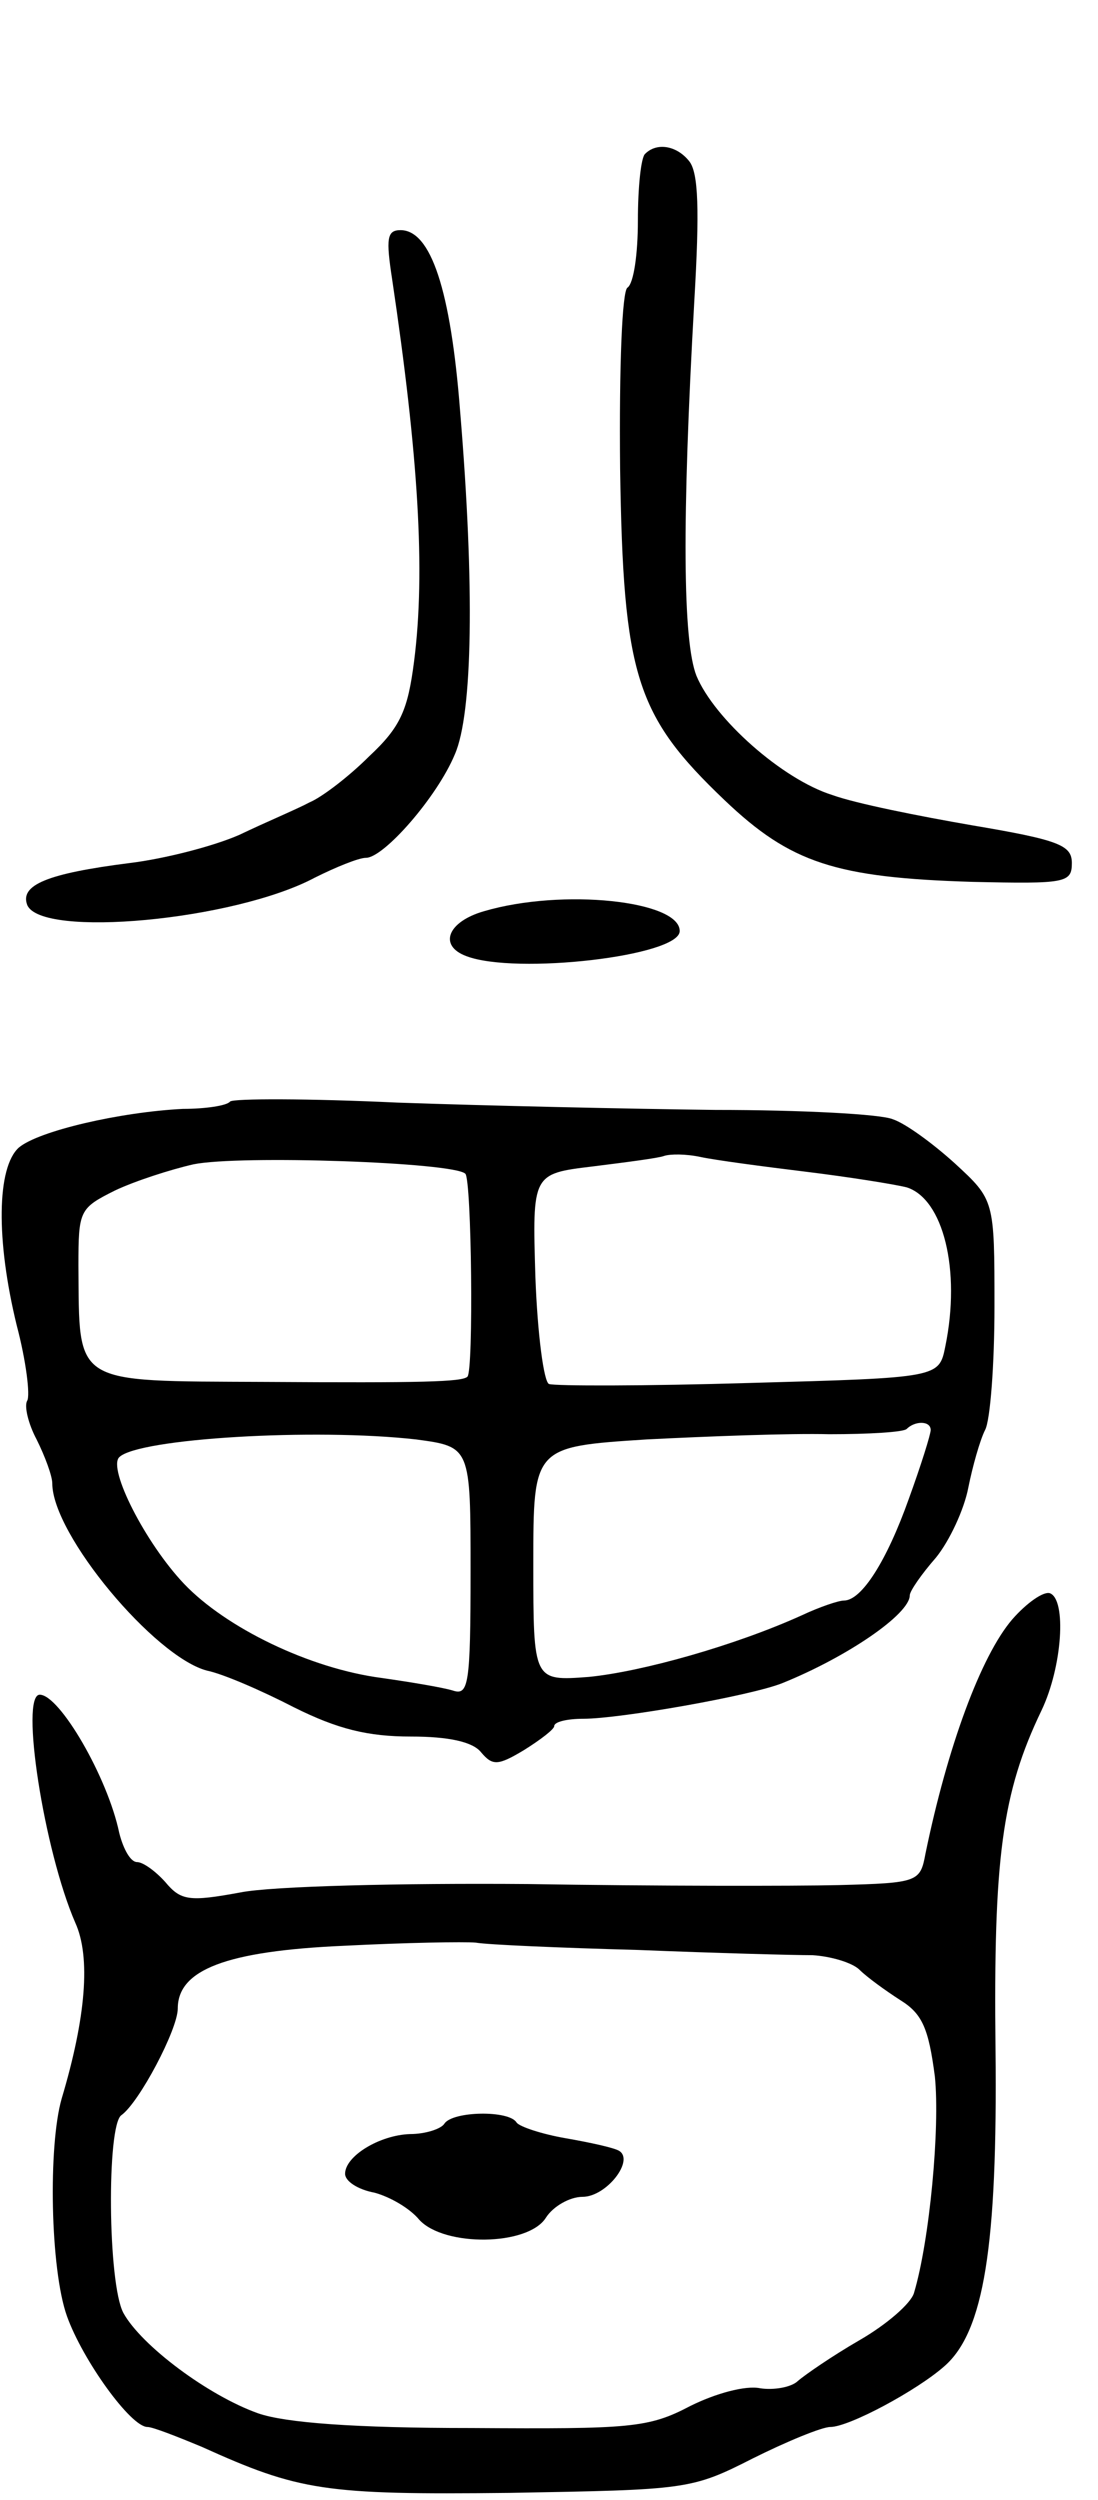 <svg version="1.0" xmlns="http://www.w3.org/2000/svg" width="105" height="239" viewBox="0 0 105 239" ><g transform="translate(0,239) scale(0.1,-0.1)" ><path d="M617 2243 c-4 -3 -7 -32 -7 -64 0 -32 -4 -60 -10 -64 -5 -3 -8 -74 -7 -173 3 -198 15 -236 100 -317 63 -60 106 -74 237 -78 89 -2 95 -1 95 18 0 17 -12 22 -95 36 -52 9 -112 21 -134 29 -48 15 -113 73 -130 114 -13 33 -14 147 -2 359 5 86 4 122 -5 133 -12 15 -31 18 -42 7z"/><path d="M375 2123 c25 -168 32 -279 21 -365 -6 -47 -13 -63 -43 -91 -19 -19 -45 -39 -57 -44 -11 -6 -42 -19 -67 -31 -25 -11 -72 -23 -105 -27 -79 -10 -105 -21 -98 -40 13 -32 198 -15 275 26 20 10 42 19 49 19 17 0 68 58 85 99 17 39 19 160 5 328 -9 116 -28 173 -57 173 -13 0 -14 -8 -8 -47z"/><path d="M463 1519 c-35 -10 -44 -33 -17 -43 47 -18 204 0 204 24 0 29 -112 41 -187 19z"/><path d="M220 1337 c-3 -4 -24 -7 -45 -7 -60 -3 -138 -21 -157 -37 -21 -19 -22 -88 -2 -170 9 -34 13 -67 10 -72 -3 -5 1 -22 9 -37 8 -16 15 -35 15 -42 0 -49 98 -166 148 -179 15 -3 52 -19 83 -35 42 -21 71 -28 112 -28 36 0 59 -5 67 -15 11 -13 16 -13 41 2 16 10 29 20 29 23 0 4 12 7 28 7 35 0 160 22 190 34 62 25 122 66 122 84 0 4 11 20 25 36 13 16 27 46 31 67 4 20 11 45 16 55 5 9 9 63 9 118 0 102 0 102 -38 137 -21 19 -47 38 -59 42 -11 5 -88 9 -170 9 -82 1 -219 4 -304 7 -85 4 -157 4 -160 1z m225 -69 c6 -6 8 -188 2 -194 -5 -5 -43 -6 -194 -5 -185 1 -177 -4 -178 111 0 53 1 55 35 72 19 9 53 20 75 25 44 9 249 2 260 -9z m325 2 c41 -5 85 -12 97 -15 35 -11 52 -79 37 -152 -6 -30 -6 -30 -187 -35 -100 -3 -186 -3 -192 -1 -5 2 -11 48 -13 102 -3 99 -3 99 55 106 32 4 63 8 68 10 6 2 21 2 35 -1 14 -3 59 -9 100 -14z m120 -247 c0 -4 -9 -33 -21 -66 -21 -59 -45 -97 -62 -97 -5 0 -23 -6 -40 -14 -64 -29 -153 -54 -204 -59 -53 -4 -53 -4 -53 108 0 112 0 112 108 119 59 3 138 6 175 5 38 0 71 2 74 5 8 8 23 8 23 -1z m-492 -9 c52 -7 52 -7 52 -126 0 -109 -2 -119 -17 -114 -10 3 -40 8 -68 12 -69 9 -149 48 -189 90 -37 39 -73 110 -62 121 18 18 187 28 284 17z"/><path d="M968 842 c-30 -35 -62 -122 -83 -224 -5 -27 -7 -28 -83 -30 -42 -1 -176 -1 -297 1 -121 1 -245 -2 -275 -8 -49 -9 -57 -8 -72 10 -9 10 -21 19 -27 19 -6 0 -13 12 -17 28 -11 53 -57 132 -76 132 -19 0 4 -149 34 -218 15 -33 10 -91 -13 -168 -13 -45 -11 -163 5 -208 15 -42 61 -106 77 -106 5 0 28 -9 52 -19 93 -42 117 -46 294 -44 170 3 174 3 233 33 32 16 66 30 74 30 18 0 83 35 109 58 38 33 51 115 49 303 -2 182 6 245 44 324 20 42 24 106 8 112 -6 2 -22 -9 -36 -25z m-358 -316 c74 -3 149 -5 167 -5 17 -1 38 -7 45 -14 7 -7 25 -20 39 -29 21 -13 27 -27 33 -73 5 -49 -5 -157 -20 -207 -3 -10 -26 -30 -52 -45 -26 -15 -52 -33 -59 -39 -6 -6 -23 -9 -36 -7 -14 3 -43 -5 -67 -17 -40 -21 -57 -22 -209 -21 -112 0 -178 5 -204 14 -48 17 -112 65 -129 96 -15 28 -16 179 -2 189 17 12 54 82 54 102 0 37 46 55 159 60 59 3 115 4 126 3 11 -2 81 -5 155 -7z"/><path d="M425 360 c-3 -5 -18 -10 -33 -10 -29 -1 -62 -21 -62 -38 0 -7 12 -15 28 -18 15 -4 34 -15 43 -26 24 -26 104 -25 121 2 7 11 23 20 35 20 23 0 50 35 35 44 -5 3 -28 8 -51 12 -23 4 -44 11 -47 15 -7 12 -61 11 -69 -1z"/></g></svg> 
